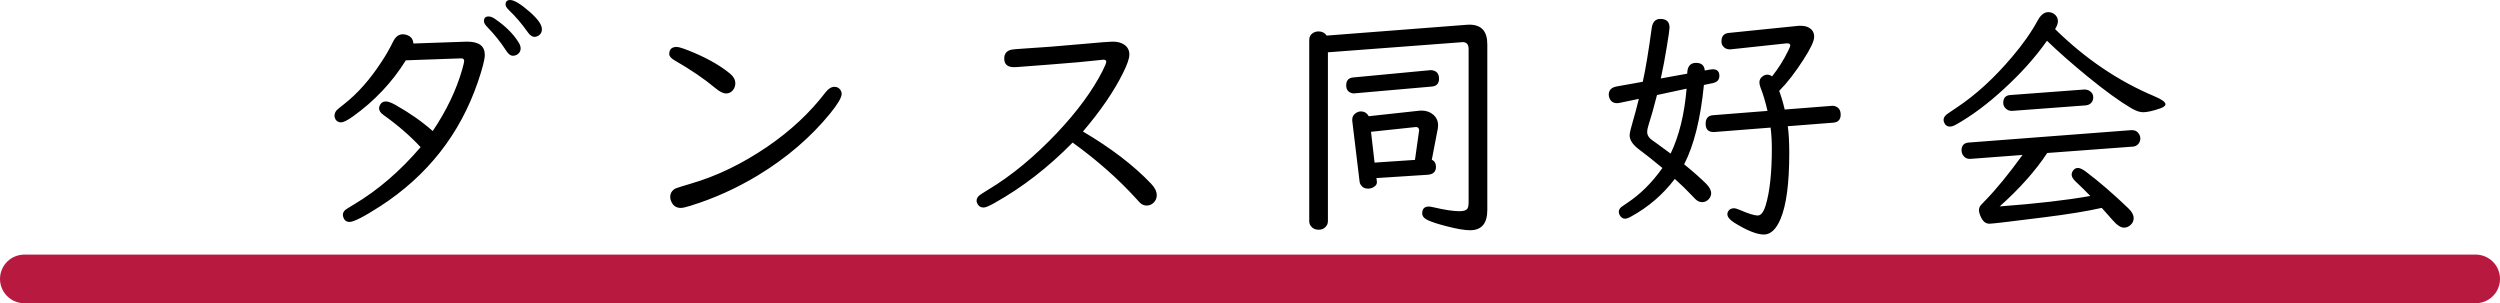 <?xml version="1.0" encoding="UTF-8" standalone="no"?>
<!-- Created with Inkscape (http://www.inkscape.org/) -->

<svg
   width="140.28mm"
   height="17.014mm"
   viewBox="0 0 140.28 17.014"
   version="1.1"
   id="svg135"
   xml:space="preserve"
   sodipodi:docname="ダンス同好会.svg"
   inkscape:version="1.3 (0e150ed6c4, 2023-07-21)"
   xmlns:inkscape="http://www.inkscape.org/namespaces/inkscape"
   xmlns:sodipodi="http://sodipodi.sourceforge.net/DTD/sodipodi-0.dtd"
   xmlns="http://www.w3.org/2000/svg"
   xmlns:svg="http://www.w3.org/2000/svg"><sodipodi:namedview
     id="namedview137"
     pagecolor="#ffffff"
     bordercolor="#666666"
     borderopacity="1.0"
     inkscape:showpageshadow="2"
     inkscape:pageopacity="0.0"
     inkscape:pagecheckerboard="0"
     inkscape:deskcolor="#d1d1d1"
     inkscape:document-units="mm"
     showgrid="false"
     inkscape:zoom="1.9026807"
     inkscape:cx="274.61255"
     inkscape:cy="44.936599"
     inkscape:window-width="1920"
     inkscape:window-height="991"
     inkscape:window-x="-9"
     inkscape:window-y="-9"
     inkscape:window-maximized="1"
     inkscape:current-layer="layer1" /><defs
     id="defs132" /><g
     inkscape:label="Layer 1"
     inkscape:groupmode="layer"
     id="layer1"
     transform="translate(-50.487,-11.181)"><path
       d="m 74.087,19.436 q -0.868,-0.937 -2.074,-1.798 -0.255,-0.179 -0.255,-0.379 0,-0.11 0.069,-0.22 0.103,-0.165 0.31,-0.165 0.193,0 0.537,0.193 1.199,0.675 2.095,1.468 1.164,-1.736 1.654,-3.459 0.11,-0.386 0.11,-0.475 0,-0.152 -0.186,-0.145 l -3.087,0.11 q -1.151,1.847 -2.97,3.149 -0.462,0.331 -0.668,0.331 -0.186,0 -0.289,-0.138 -0.076,-0.11 -0.076,-0.234 0,-0.172 0.131,-0.317 0.034,-0.041 0.386,-0.317 1.158,-0.903 2.136,-2.412 0.351,-0.531 0.641,-1.123 0.2,-0.4 0.537,-0.4 0.158,0 0.317,0.076 0.262,0.131 0.276,0.441 l 2.963,-0.103 h 0.069 q 0.978,0 0.978,0.744 0,0.372 -0.386,1.509 -1.509,4.41 -5.491,6.987 -1.357,0.875 -1.716,0.875 -0.207,0 -0.303,-0.165 -0.069,-0.124 -0.069,-0.234 0,-0.152 0.138,-0.276 0.055,-0.048 0.503,-0.317 1.998,-1.192 3.721,-3.204 z m 3.817,-7.331 q 0.172,0 0.379,0.152 0.854,0.586 1.295,1.288 0.124,0.193 0.124,0.351 0,0.186 -0.145,0.31 -0.124,0.103 -0.296,0.103 -0.193,0 -0.379,-0.296 -0.455,-0.703 -1.04,-1.302 -0.2,-0.2 -0.2,-0.345 0,-0.262 0.262,-0.262 z m 1.213,-0.923 q 0.338,0 1.123,0.689 0.655,0.586 0.655,0.944 0,0.22 -0.152,0.338 -0.131,0.096 -0.269,0.096 -0.193,0 -0.379,-0.269 -0.489,-0.696 -1.04,-1.22 -0.2,-0.193 -0.2,-0.324 0,-0.255 0.262,-0.255 z m 9.343,2.632 q 0.207,0 1.027,0.351 1.226,0.531 1.984,1.164 0.276,0.234 0.276,0.531 0,0.193 -0.117,0.358 -0.152,0.207 -0.4,0.207 -0.248,0 -0.606,-0.303 -0.923,-0.772 -2.288,-1.557 -0.296,-0.172 -0.296,-0.351 0,-0.4 0.42,-0.4 z m 8.847,2.239 q 0.152,0 0.262,0.09 0.145,0.131 0.145,0.31 0,0.296 -0.641,1.089 -1.64,2.012 -4.058,3.48 -1.819,1.096 -3.776,1.702 -0.4,0.124 -0.544,0.124 -0.365,0 -0.517,-0.31 -0.083,-0.152 -0.083,-0.31 0,-0.303 0.289,-0.469 0.083,-0.041 0.875,-0.276 2.164,-0.627 4.279,-2.067 1.957,-1.337 3.259,-3.039 0.248,-0.324 0.51,-0.324 z m 13.367,3.128 q -2.053,2.088 -4.382,3.39 -0.448,0.255 -0.613,0.255 -0.214,0 -0.324,-0.172 -0.069,-0.103 -0.069,-0.214 0,-0.165 0.165,-0.303 0.048,-0.041 0.482,-0.31 1.964,-1.178 3.879,-3.204 1.688,-1.791 2.536,-3.452 0.214,-0.42 0.214,-0.531 0,-0.11 -0.165,-0.11 -0.076,0 -0.324,0.034 -0.875,0.103 -2.701,0.241 -1.13,0.083 -1.812,0.138 -0.103,0.007 -0.172,0.007 -0.551,0 -0.551,-0.482 0,-0.4 0.386,-0.496 0.11,-0.028 0.558,-0.055 1.605,-0.096 3.542,-0.276 1.35,-0.124 1.605,-0.124 0.386,0 0.634,0.165 0.296,0.193 0.296,0.565 0,0.317 -0.358,1.034 -0.765,1.543 -2.246,3.28 2.363,1.392 3.824,2.928 0.317,0.331 0.317,0.648 0,0.241 -0.172,0.413 -0.165,0.165 -0.393,0.165 -0.207,0 -0.372,-0.152 -0.028,-0.021 -0.248,-0.269 -1.495,-1.64 -3.535,-3.114 z m 20.154,0.965 q 0.234,0.103 0.234,0.393 0,0.413 -0.462,0.448 l -2.88,0.186 0.028,0.207 q 0,0.007 0,0.028 0,0.11 -0.09,0.2 -0.172,0.158 -0.413,0.158 -0.282,0 -0.42,-0.241 -0.041,-0.069 -0.048,-0.145 l -0.413,-3.424 q 0,-0.021 0,-0.069 0,-0.22 0.186,-0.351 0.145,-0.103 0.296,-0.103 0.296,0 0.441,0.269 l 2.846,-0.31 q 0.041,-0.007 0.11,-0.007 0.4,0 0.661,0.227 0.276,0.234 0.276,0.599 0,0.09 -0.014,0.179 z m -0.944,0.007 0.234,-1.667 q -0.014,-0.172 -0.172,-0.179 l -2.529,0.269 0.2,1.729 z M 124.999,14.116 v 9.467 q 0,0.2 -0.131,0.331 -0.145,0.158 -0.393,0.158 -0.282,0 -0.434,-0.207 -0.09,-0.117 -0.09,-0.282 V 13.42 q 0,-0.255 0.207,-0.386 0.145,-0.09 0.317,-0.09 0.296,0 0.455,0.234 l 7.855,-0.606 q 0.11,-0.007 0.152,-0.007 1.006,0 1.006,1.096 v 9.302 q 0,1.137 -0.965,1.137 -0.469,0 -1.33,-0.227 -0.655,-0.165 -1.013,-0.324 -0.345,-0.152 -0.345,-0.393 0,-0.386 0.372,-0.386 0.09,0 0.289,0.048 0.909,0.214 1.44,0.214 0.358,0 0.448,-0.165 0.055,-0.11 0.055,-0.317 v -8.62 q 0,-0.386 -0.338,-0.386 -0.021,0 -0.069,0.007 z m 1.433,2.308 q -0.407,-0.055 -0.407,-0.455 0,-0.4 0.379,-0.441 l 4.375,-0.413 q 0.455,0.034 0.455,0.482 0,0.407 -0.407,0.441 z m 18.728,-1.109 q 0.007,-0.606 0.496,-0.606 0.455,0 0.489,0.427 l 0.276,-0.048 q 0.103,-0.021 0.165,-0.021 0.379,0 0.379,0.372 0,0.331 -0.379,0.407 l -0.489,0.103 q -0.282,2.846 -1.109,4.451 0.792,0.648 1.24,1.096 0.276,0.282 0.276,0.531 0,0.165 -0.124,0.317 -0.158,0.179 -0.379,0.179 -0.2,0 -0.365,-0.152 -0.035,-0.028 -0.241,-0.248 -0.379,-0.407 -0.93,-0.903 -0.999,1.316 -2.46,2.115 -0.207,0.117 -0.331,0.117 -0.152,0 -0.255,-0.131 -0.097,-0.131 -0.097,-0.255 0,-0.145 0.131,-0.262 0.041,-0.034 0.317,-0.22 1.123,-0.737 1.998,-1.977 -0.744,-0.62 -1.302,-1.034 -0.537,-0.4 -0.537,-0.799 0,-0.186 0.2,-0.854 0.131,-0.434 0.317,-1.192 l -1.054,0.22 q -0.09,0.021 -0.172,0.021 -0.289,0 -0.407,-0.248 -0.055,-0.117 -0.055,-0.227 0,-0.379 0.441,-0.462 l 1.468,-0.262 q 0.234,-1.047 0.503,-3.025 0.076,-0.503 0.482,-0.503 0.517,0 0.517,0.489 0,0.145 -0.152,1.061 -0.145,0.91 -0.338,1.791 z m -0.035,0.841 -1.661,0.358 q -0.234,0.93 -0.489,1.736 -0.062,0.193 -0.062,0.338 0,0.2 0.165,0.365 0.055,0.055 0.4,0.296 0.455,0.324 0.751,0.551 0.717,-1.495 0.896,-3.645 z m 5.505,1.171 2.646,-0.207 q 0.138,-0.014 0.276,0.062 0.22,0.124 0.22,0.427 0,0.42 -0.413,0.455 l -2.556,0.2 q 0.083,0.572 0.083,1.516 0,2.529 -0.489,3.686 -0.372,0.875 -0.93,0.875 -0.593,0 -1.661,-0.661 -0.393,-0.248 -0.393,-0.482 0,-0.083 0.041,-0.152 0.103,-0.179 0.324,-0.179 0.117,0 0.324,0.09 0.73,0.317 1.013,0.317 0.276,0 0.448,-0.572 0.345,-1.137 0.345,-3.183 0,-0.634 -0.069,-1.178 l -3.156,0.248 q -0.021,0 -0.048,0 -0.441,0 -0.441,-0.462 0,-0.455 0.42,-0.482 l 3.052,-0.241 q -0.179,-0.772 -0.4,-1.33 -0.055,-0.152 -0.055,-0.269 0,-0.227 0.207,-0.358 0.11,-0.076 0.241,-0.076 0.131,0 0.262,0.096 0.524,-0.655 0.91,-1.447 0.11,-0.214 0.11,-0.303 0,-0.103 -0.179,-0.103 -0.041,0 -0.097,0.007 l -3.018,0.324 q -0.069,0.007 -0.097,0.007 -0.227,0 -0.358,-0.152 -0.11,-0.117 -0.11,-0.296 0,-0.434 0.407,-0.475 l 3.927,-0.4 q 0.028,0 0.124,0 0.31,0 0.503,0.138 0.241,0.165 0.241,0.475 0,0.358 -0.599,1.282 -0.71,1.102 -1.364,1.757 0.179,0.482 0.31,1.047 z m 15.172,-4.513 q 2.549,2.501 5.574,3.769 0.62,0.262 0.62,0.448 0,0.131 -0.296,0.234 -0.627,0.214 -0.958,0.214 -0.276,0 -0.655,-0.22 -0.985,-0.579 -2.446,-1.771 -1.33,-1.089 -2.294,-2.019 -0.985,1.399 -2.453,2.735 -1.35,1.24 -2.667,1.977 -0.186,0.103 -0.331,0.103 -0.207,0 -0.303,-0.193 -0.048,-0.09 -0.048,-0.179 0,-0.152 0.138,-0.282 0.041,-0.041 0.579,-0.4 1.626,-1.075 3.142,-2.873 0.896,-1.054 1.433,-2.046 0.248,-0.448 0.586,-0.448 0.179,0 0.324,0.103 0.214,0.152 0.214,0.407 0,0.179 -0.158,0.441 z m -0.441,6.952 q -0.985,1.495 -2.667,2.997 3.073,-0.227 5.085,-0.586 -0.393,-0.407 -0.827,-0.813 -0.22,-0.214 -0.22,-0.379 0,-0.131 0.097,-0.255 0.103,-0.124 0.255,-0.124 0.172,0 0.455,0.214 1.123,0.847 2.377,2.053 0.296,0.282 0.296,0.551 0,0.22 -0.172,0.379 -0.165,0.152 -0.372,0.152 -0.276,0 -0.648,-0.434 -0.193,-0.227 -0.599,-0.675 -1.213,0.276 -3.252,0.531 -2.825,0.358 -3.052,0.358 -0.282,0 -0.448,-0.317 -0.138,-0.269 -0.138,-0.448 0,-0.145 0.103,-0.276 0.034,-0.041 0.276,-0.289 0.889,-0.91 2.067,-2.529 l -2.915,0.22 q -0.014,0 -0.048,0 -0.289,0 -0.42,-0.282 -0.041,-0.096 -0.041,-0.186 0,-0.42 0.407,-0.448 l 9.116,-0.696 q 0.041,0 0.048,0 0.269,0 0.407,0.248 0.055,0.103 0.055,0.214 0,0.186 -0.117,0.317 -0.117,0.131 -0.289,0.145 z m 2.074,-3.562 q 0.165,0 0.289,0.069 0.22,0.131 0.22,0.372 0,0.234 -0.179,0.365 -0.097,0.069 -0.227,0.083 l -4.148,0.31 h -0.028 q -0.207,0 -0.345,-0.152 -0.124,-0.131 -0.124,-0.296 0,-0.413 0.393,-0.441 z"
       id="text1"
       style="font-size:14.111px;font-family:'UD Digi Kyokasho NP-R';-inkscape-font-specification:'UD Digi Kyokasho NP-R, Normal';stroke-width:0.5"
       aria-label="ダ ン ス 同 好 会" /><path
       style="fill:none;stroke:#b8193f;stroke-width:2.728;stroke-linecap:round;stroke-linejoin:round;stroke-dasharray:none;stroke-opacity:1"
       d="m 51.851,26.831 c 4.323,0 137.552,0 137.552,0"
       id="path583" /></g><style
     type="text/css"
     id="style1563">&#10;<![CDATA[
	.st0{fill:none;stroke:#000000;stroke-width:4.703;stroke-linecap:round;stroke-linejoin:round;stroke-miterlimit:10;}
	.st1{fill:none;stroke:#6C216D;stroke-width:3.01;stroke-linecap:round;stroke-linejoin:round;stroke-miterlimit:10;}
	.st2{fill:#FFFFFF;stroke:#000000;stroke-width:4.703;stroke-linecap:round;stroke-linejoin:round;stroke-miterlimit:10;}
	.st3{fill:#F3A694;}
	.st4{fill:#F8C5AC;stroke:#000000;stroke-width:4.703;stroke-linecap:round;stroke-linejoin:round;stroke-miterlimit:10;}
	.st5{fill:#6C216D;stroke:#000000;stroke-width:4.703;stroke-linecap:round;stroke-linejoin:round;stroke-miterlimit:10;}
	.st6{fill:#B8193F;stroke:#000000;stroke-width:4.703;stroke-linecap:round;stroke-linejoin:round;stroke-miterlimit:10;}
]]>&#10;</style></svg>
